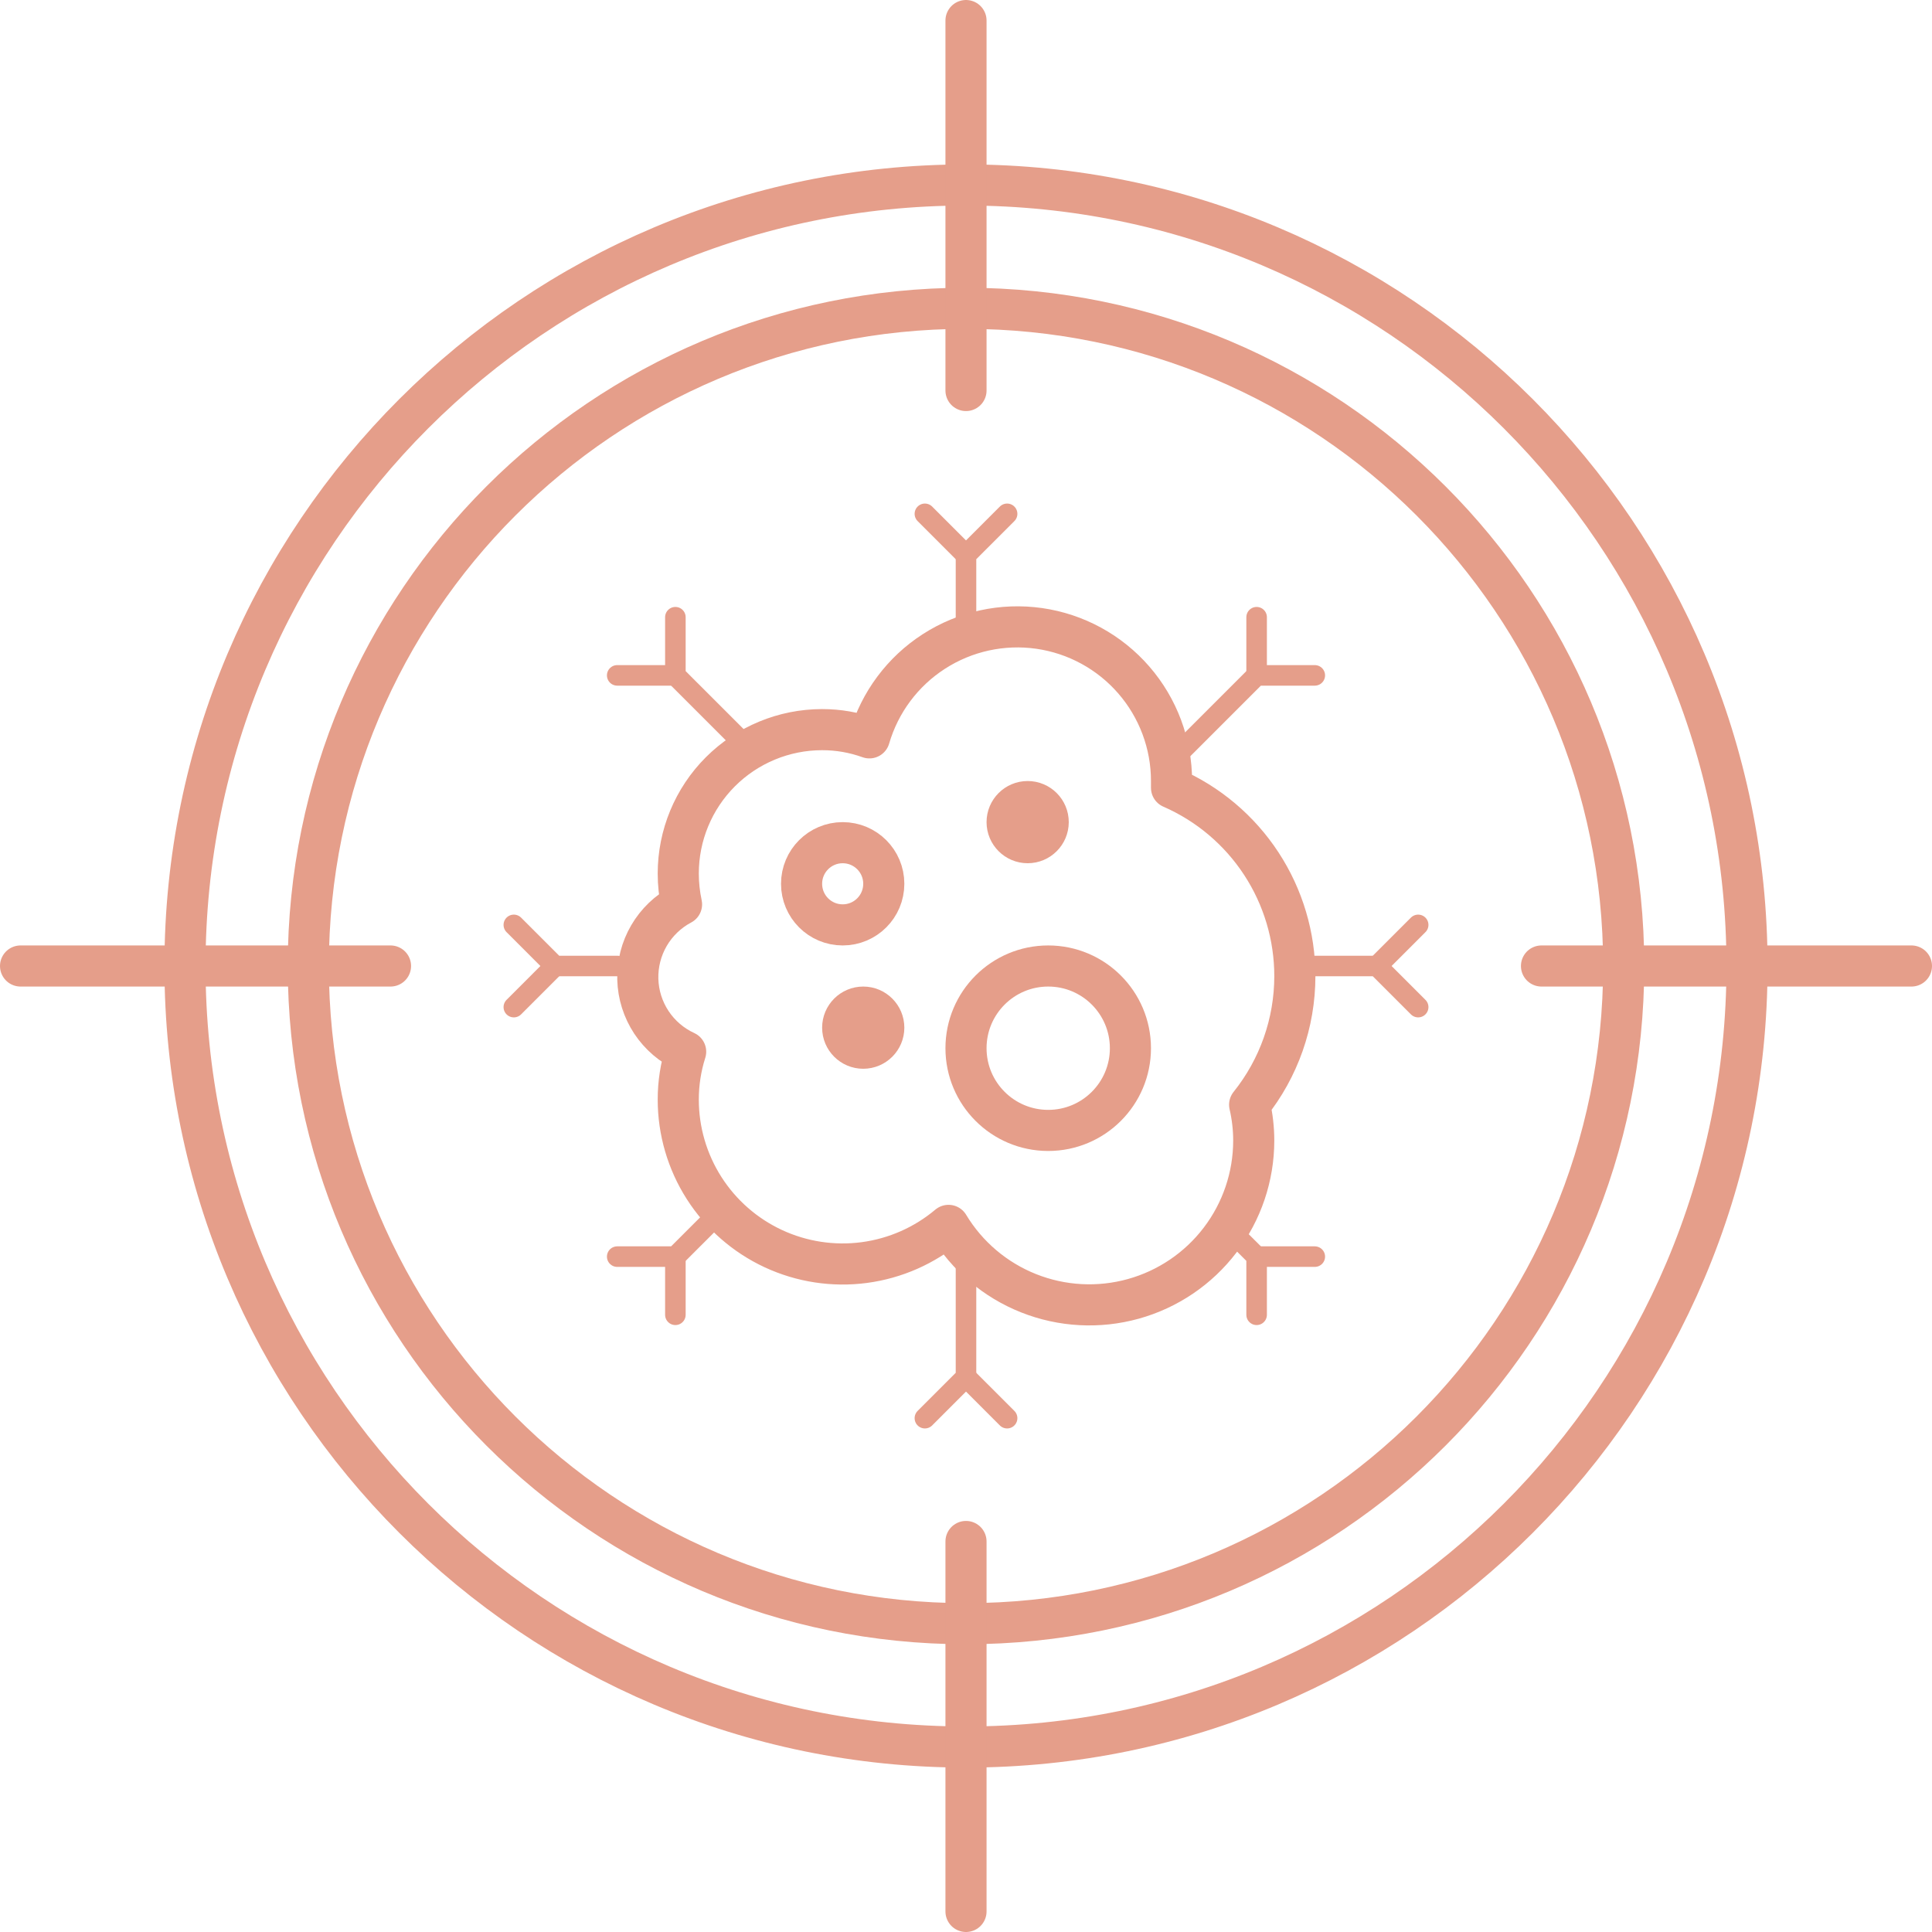 <svg width="94" height="94" viewBox="0 0 94 94" fill="none" xmlns="http://www.w3.org/2000/svg">
<path d="M47 85C67.987 85 85 67.987 85 47C85 26.013 67.987 9 47 9C26.013 9 9 26.013 9 47C9 67.987 26.013 85 47 85Z" stroke="#E59E8A" stroke-width="2" stroke-linecap="round" stroke-linejoin="round"/>
<path d="M47 79C64.673 79 79 64.673 79 47C79 29.327 64.673 15 47 15C29.327 15 15 29.327 15 47C15 64.673 29.327 79 47 79Z" stroke="#E59E8A" stroke-width="2" stroke-linecap="round" stroke-linejoin="round"/>
<path d="M1 47H19" stroke="#E59E8A" stroke-width="2" stroke-linecap="round" stroke-linejoin="round"/>
<path d="M75 47H93" stroke="#E59E8A" stroke-width="2" stroke-linecap="round" stroke-linejoin="round"/>
<path d="M47 1V19" stroke="#E59E8A" stroke-width="2" stroke-linecap="round" stroke-linejoin="round"/>
<path d="M47 75V93" stroke="#E59E8A" stroke-width="2" stroke-linecap="round" stroke-linejoin="round"/>
<path d="M63 47.5C63.001 45.553 62.434 43.649 61.368 42.02C60.302 40.391 58.784 39.109 57 38.33C57 38.22 57 38.11 57 38C57 36.195 56.349 34.45 55.166 33.086C53.983 31.722 52.348 30.831 50.561 30.575C48.773 30.32 46.954 30.718 45.437 31.696C43.919 32.674 42.806 34.167 42.3 35.9C41.562 35.634 40.784 35.499 40 35.5C38.144 35.5 36.363 36.237 35.05 37.55C33.737 38.863 33 40.644 33 42.5C33 43.004 33.054 43.507 33.16 44C32.501 44.349 31.952 44.876 31.576 45.52C31.2 46.164 31.012 46.901 31.032 47.647C31.053 48.393 31.282 49.118 31.693 49.741C32.105 50.363 32.682 50.858 33.36 51.17C33.121 51.923 32.999 52.709 33 53.5C33 55.024 33.436 56.515 34.255 57.8C35.074 59.084 36.243 60.108 37.624 60.751C39.006 61.394 40.542 61.629 42.052 61.429C43.562 61.228 44.984 60.601 46.15 59.62C47.052 61.116 48.419 62.275 50.043 62.921C51.666 63.567 53.456 63.663 55.139 63.196C56.822 62.729 58.306 61.724 59.364 60.334C60.423 58.945 60.997 57.247 61 55.5C61 54.911 60.933 54.324 60.8 53.75C62.222 51.977 62.998 49.773 63 47.5V47.5Z" stroke="#E59E8A" stroke-width="2" stroke-linecap="round" stroke-linejoin="round"/>
<path d="M41 45C42.105 45 43 44.105 43 43C43 41.895 42.105 41 41 41C39.895 41 39 41.895 39 43C39 44.105 39.895 45 41 45Z" stroke="#E59E8A" stroke-width="2" stroke-linecap="round" stroke-linejoin="round"/>
<path d="M51 55C53.209 55 55 53.209 55 51C55 48.791 53.209 47 51 47C48.791 47 47 48.791 47 51C47 53.209 48.791 55 51 55Z" stroke="#E59E8A" stroke-width="2" stroke-linecap="round" stroke-linejoin="round"/>
<path d="M42 51C42.552 51 43 50.552 43 50C43 49.448 42.552 49 42 49C41.448 49 41 49.448 41 50C41 50.552 41.448 51 42 51Z" stroke="#E59E8A" stroke-width="2" stroke-linecap="round" stroke-linejoin="round"/>
<path d="M50 41C50.552 41 51 40.552 51 40C51 39.448 50.552 39 50 39C49.448 39 49 39.448 49 40C49 40.552 49.448 41 50 41Z" stroke="#E59E8A" stroke-width="2" stroke-linecap="round" stroke-linejoin="round"/>
<path d="M47 31V27L49 25" stroke="#E59E8A" stroke-linecap="round" stroke-linejoin="round"/>
<path d="M45 25L47 27" stroke="#E59E8A" stroke-linecap="round" stroke-linejoin="round"/>
<path d="M47 61V67L45 69" stroke="#E59E8A" stroke-linecap="round" stroke-linejoin="round"/>
<path d="M49 69L47 67" stroke="#E59E8A" stroke-linecap="round" stroke-linejoin="round"/>
<path d="M57 37L61.14 32.86H63.97" stroke="#E59E8A" stroke-linecap="round" stroke-linejoin="round"/>
<path d="M61.14 30.03V32.86" stroke="#E59E8A" stroke-linecap="round" stroke-linejoin="round"/>
<path d="M35 59L32.86 61.14H30.03" stroke="#E59E8A" stroke-linecap="round" stroke-linejoin="round"/>
<path d="M32.86 63.97V61.14" stroke="#E59E8A" stroke-linecap="round" stroke-linejoin="round"/>
<path d="M63 47H67L69 49" stroke="#E59E8A" stroke-linecap="round" stroke-linejoin="round"/>
<path d="M69 45L67 47" stroke="#E59E8A" stroke-linecap="round" stroke-linejoin="round"/>
<path d="M30.03 47H27L25 45" stroke="#E59E8A" stroke-linecap="round" stroke-linejoin="round"/>
<path d="M25 49L27 47" stroke="#E59E8A" stroke-linecap="round" stroke-linejoin="round"/>
<path d="M60 60L61.14 61.14V63.97" stroke="#E59E8A" stroke-linecap="round" stroke-linejoin="round"/>
<path d="M63.97 61.14H61.14" stroke="#E59E8A" stroke-linecap="round" stroke-linejoin="round"/>
<path d="M36 36L32.86 32.86V30.03" stroke="#E59E8A" stroke-linecap="round" stroke-linejoin="round"/>
<path d="M30.03 32.86H32.86" stroke="#E59E8A" stroke-linecap="round" stroke-linejoin="round"/>
</svg>
